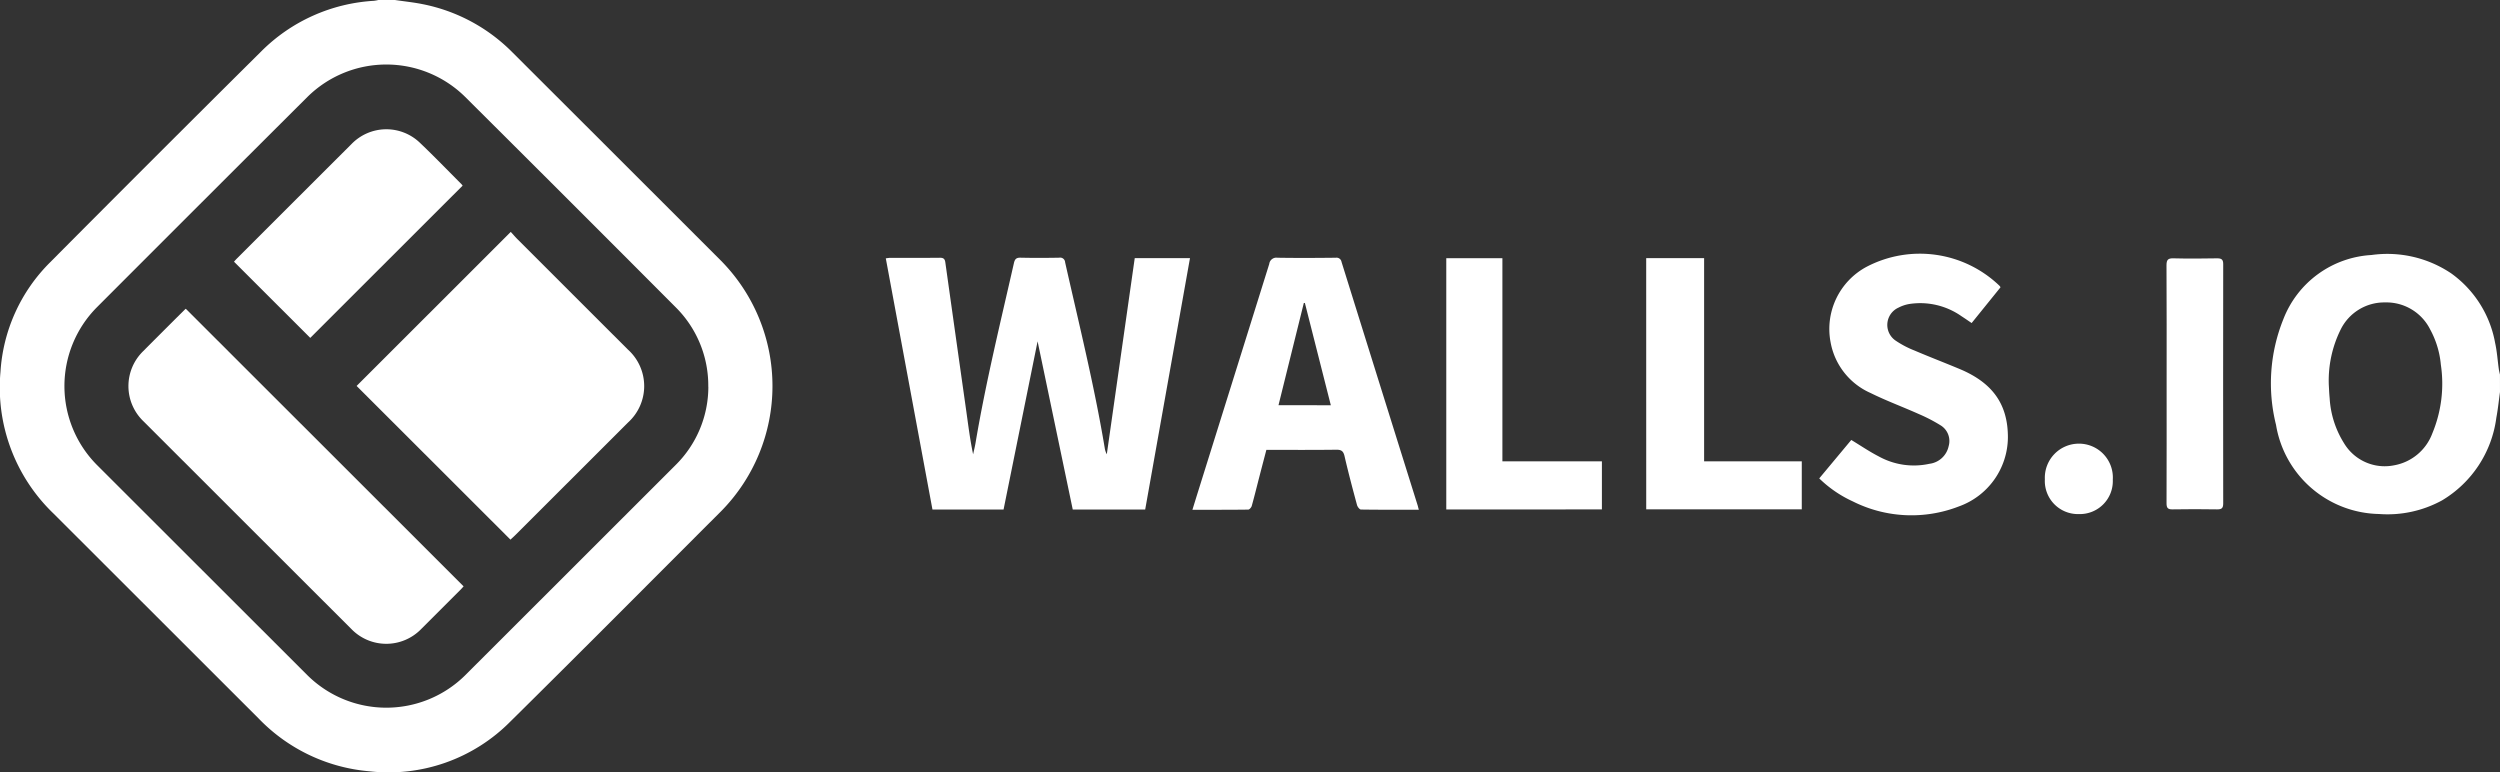 <svg xmlns="http://www.w3.org/2000/svg" width="180" height="55.594" viewBox="0 0 180 55.594"><rect x="0" y="0" width="180" height="55.594" fill="#333333" stroke="none"/><defs><style>.a{fill:#fff;}</style></defs><g transform="translate(-6562.299 -3152.772)"><g transform="translate(6562.299 3152.772)"><g transform="translate(0 0)"><path class="a" d="M2366.735-157.521c.668.1,1.342.167,2,.3a12.5,12.5,0,0,1,6.437,3.448q7.524,7.508,15.04,15.024a12.838,12.838,0,0,1,0,18.044c-5.05,5.045-10.079,10.112-15.158,15.127a12.328,12.328,0,0,1-10.195,3.587,12.538,12.538,0,0,1-7.93-3.791q-7.379-7.375-14.761-14.748a12.574,12.574,0,0,1-3.834-10.223,12.175,12.175,0,0,1,3.587-7.894q7.563-7.608,15.177-15.164a12.486,12.486,0,0,1,8.116-3.651,3.063,3.063,0,0,0,.338-.061Zm22.56,27.844a7.941,7.941,0,0,0-2.333-5.708q-7.574-7.6-15.178-15.166a8.079,8.079,0,0,0-11.349.008q-7.6,7.575-15.179,15.165a8.059,8.059,0,0,0,.024,11.336q7.575,7.569,15.152,15.137a8.075,8.075,0,0,0,11.372-.008q7.563-7.553,15.123-15.11A7.933,7.933,0,0,0,2389.3-129.677Z" transform="translate(-2338.299 157.521)"/><path class="a" d="M2747.5-103.641c-.086.617-.147,1.239-.263,1.85a8.151,8.151,0,0,1-3.913,5.951,8.166,8.166,0,0,1-4.536.978,7.665,7.665,0,0,1-7.414-6.42,12.339,12.339,0,0,1,.53-7.61,7.242,7.242,0,0,1,6.338-4.617,8.241,8.241,0,0,1,5.75,1.325,7.872,7.872,0,0,1,3.16,5.015c.135.608.174,1.237.261,1.856.02.14.057.278.086.417Zm-12.327-.542c.017.267.027.62.062.969a6.828,6.828,0,0,0,1.032,3.248,3.414,3.414,0,0,0,3.6,1.6,3.613,3.613,0,0,0,2.764-2.308,9.292,9.292,0,0,0,.61-4.946,6.491,6.491,0,0,0-.768-2.529,3.523,3.523,0,0,0-3.253-1.946,3.5,3.5,0,0,0-3.2,1.97A8.265,8.265,0,0,0,2735.174-104.183Z" transform="translate(-2567.501 131.87)"/><path class="a" d="M2491.472-112.909c.126-.015.214-.033.3-.034,1.2,0,2.407.006,3.611-.007.254,0,.342.1.374.326q.751,5.352,1.508,10.7c.146,1.038.274,2.079.494,3.125.059-.272.128-.542.174-.816.734-4.353,1.786-8.638,2.762-12.94.066-.294.167-.408.482-.4.928.021,1.858.017,2.786,0a.354.354,0,0,1,.42.33c1,4.444,2.1,8.865,2.851,13.362a1.378,1.378,0,0,0,.151.461q1.005-7.059,2.011-14.121h3.978c-1.079,6.053-2.152,12.073-3.225,18.1h-5.216c-.854-4.087-1.709-8.177-2.531-12.111l-2.45,12.11h-5.12Z" transform="translate(-2427.695 131.509)"/><path class="a" d="M2560.786-94.811c-1.424,0-2.8.007-4.167-.014-.1,0-.249-.194-.284-.323-.316-1.171-.628-2.344-.9-3.525-.085-.366-.237-.464-.6-.459-1.66.022-3.32.01-5.027.01-.164.628-.329,1.253-.491,1.879-.186.72-.362,1.442-.562,2.158-.03.107-.165.262-.252.264-1.319.017-2.638.012-4.02.012.179-.578.343-1.109.509-1.639q2.514-8.03,5.023-16.061a.515.515,0,0,1,.59-.446c1.4.023,2.8.015,4.2,0a.362.362,0,0,1,.414.3q2.745,8.8,5.5,17.592C2560.73-95,2560.748-94.938,2560.786-94.811Zm-6.338-7.524-1.868-7.365-.076.006c-.606,2.445-1.212,4.89-1.824,7.359Z" transform="translate(-2458.629 131.512)"/><path class="a" d="M2652.887-97.484l2.307-2.768c.68.411,1.306.841,1.977,1.184a5.222,5.222,0,0,0,3.646.533,1.619,1.619,0,0,0,1.387-1.267,1.324,1.324,0,0,0-.548-1.483,11.568,11.568,0,0,0-1.593-.83c-1.156-.518-2.35-.957-3.483-1.519a4.952,4.952,0,0,1-2.874-3.645,5.076,5.076,0,0,1,2.61-5.451,8.272,8.272,0,0,1,9.573,1.4.475.475,0,0,1,.049.088l-2.078,2.572c-.258-.174-.491-.337-.73-.491a5.168,5.168,0,0,0-3.761-.88,2.656,2.656,0,0,0-.775.261,1.365,1.365,0,0,0-.2,2.38,6.919,6.919,0,0,0,1.348.707c1.081.462,2.179.882,3.264,1.336,2.383,1,3.47,2.552,3.465,4.931a5.317,5.317,0,0,1-3.524,4.957,9.419,9.419,0,0,1-7.647-.361A8.548,8.548,0,0,1,2652.887-97.484Z" transform="translate(-2521.902 131.929)"/><path class="a" d="M2622.964-112.884h4.17v14.63h7.032V-94.8h-11.2Z" transform="translate(-2504.438 131.47)"/><path class="a" d="M2588.392-94.781v-18.088h4.041v14.625h7.164v3.462Z" transform="translate(-2484.26 131.461)"/><path class="a" d="M2712.944-103.81c0-2.848.008-5.7-.009-8.542,0-.4.111-.512.508-.5,1.045.027,2.092.018,3.137,0,.313,0,.438.079.438.414q-.012,8.621,0,17.242c0,.329-.113.423-.432.419-1.072-.017-2.145-.021-3.216,0-.363.008-.433-.127-.432-.454C2712.949-98.089,2712.944-100.95,2712.944-103.81Z" transform="translate(-2556.947 131.452)"/><path class="a" d="M2694.336-75.734a2.382,2.382,0,0,1-2.437-2.507,2.453,2.453,0,0,1,2.448-2.563,2.439,2.439,0,0,1,2.443,2.594A2.374,2.374,0,0,1,2694.336-75.734Z" transform="translate(-2544.669 112.747)"/><path class="a" d="M2411.06-117.423c.163.178.323.368.5.544q3.965,3.965,7.933,7.927a3.536,3.536,0,0,1,.007,5.256l-8.1,8.092c-.128.128-.265.248-.362.339l-11.077-11.066Z" transform="translate(-2374.285 134.119)"/><path class="a" d="M2364.645-104.124l20,19.984c-.06.066-.143.164-.233.254q-1.414,1.415-2.829,2.827a3.5,3.5,0,0,1-5.025-.015q-7.492-7.482-14.98-14.966a3.508,3.508,0,0,1-.01-5.027q1.506-1.516,3.024-3.02A.3.3,0,0,1,2364.645-104.124Z" transform="translate(-2351.265 126.357)"/><path class="a" d="M2395.225-131.107l-10.971,10.961-5.49-5.484c.017-.019.1-.118.187-.208q4.132-4.131,8.268-8.258a3.488,3.488,0,0,1,4.944-.085c1.013.964,1.984,1.972,2.973,2.96A.959.959,0,0,1,2395.225-131.107Z" transform="translate(-2361.916 144.474)"/></g></g></g></svg>
